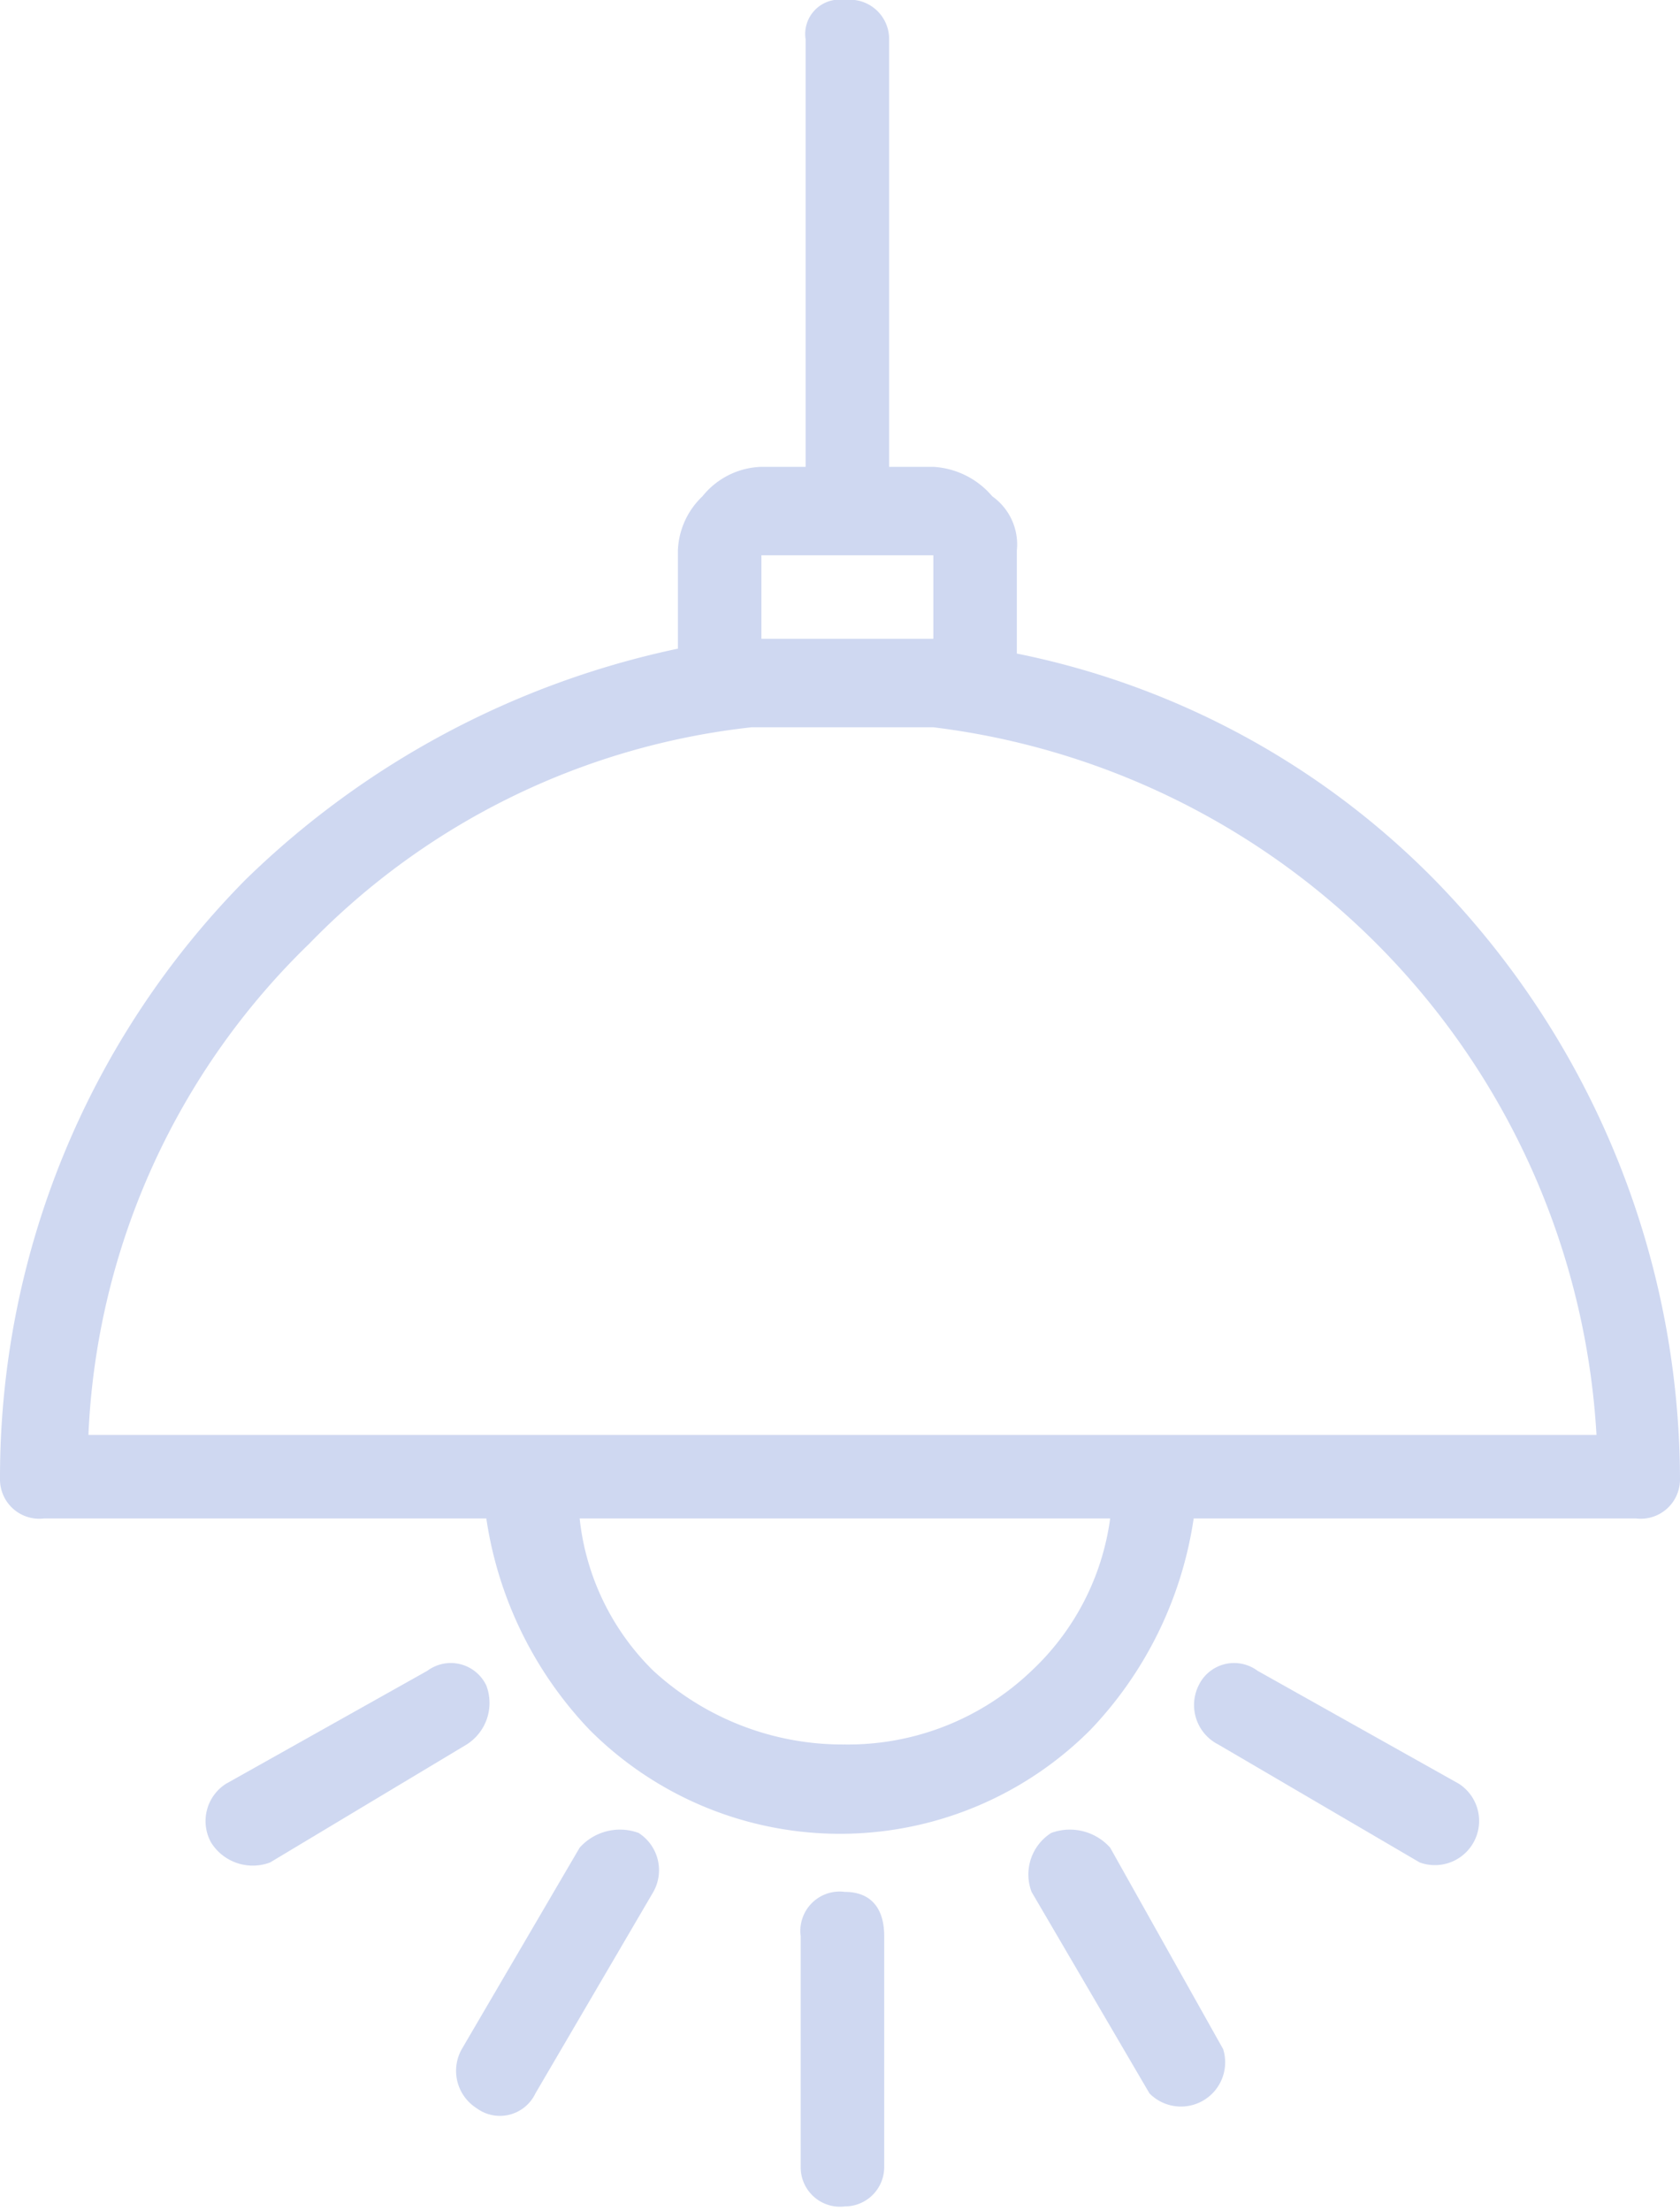 <svg id="Calque_1" data-name="Calque 1" xmlns="http://www.w3.org/2000/svg" viewBox="0 0 34.2 45"><defs><style>.cls-1{fill:#cfd8f1;}</style></defs><title>icon-lamp-blue</title><path class="cls-1" d="M37.7,20.3a16.5,16.5,0,0,0-8.5-4.6V13.6a1.2,1.2,0,0,0-.5-1.1,1.7,1.7,0,0,0-1.2-.6h-.9V3.2a.8.8,0,0,0-.9-.8.7.7,0,0,0-.8.8v8.7H24a1.6,1.6,0,0,0-1.2.6,1.6,1.6,0,0,0-.5,1.1v2a17.9,17.9,0,0,0-8.8,4.7,17.3,17.3,0,0,0-5,12.2.8.8,0,0,0,.9.8h9a7.9,7.9,0,0,0,2.1,4.3,7.2,7.2,0,0,0,10.2,0,7.9,7.9,0,0,0,2.1-4.3h9a.8.8,0,0,0,.9-.8A17.5,17.5,0,0,0,37.7,20.3ZM24,13.7h3.5v1.7H24Zm5.5,22.7a5.4,5.4,0,0,1-3.8,1.5,5.7,5.7,0,0,1-3.9-1.5,5.1,5.1,0,0,1-1.5-3.1H31.1A5.2,5.2,0,0,1,29.5,36.4ZM32,31.6H10.3a14.8,14.8,0,0,1,4.5-10,14.8,14.8,0,0,1,9-4.4h3.7A15.4,15.4,0,0,1,41,31.6Z" transform="translate(-8.5 -2.4)"/><path class="cls-1" d="M25.7,40.9a.8.8,0,0,0-.9.9v4.7a.8.8,0,0,0,.9.8.8.8,0,0,0,.8-.8V41.8C26.5,41.2,26.2,40.9,25.7,40.9Z" transform="translate(-8.5 -2.4)"/><path class="cls-1" d="M33.4,44.1,31.1,40a1.1,1.1,0,0,0-1.2-.3,1,1,0,0,0-.4,1.2L31.9,45a.9.9,0,0,0,1.5-.9Z" transform="translate(-8.5 -2.4)"/><path class="cls-1" d="M38.2,38.7l-4.1-2.3a.8.8,0,0,0-1.2.3.9.9,0,0,0,.4,1.2l4.1,2.4a.9.9,0,0,0,.8-1.6Z" transform="translate(-8.5 -2.4)"/><path class="cls-1" d="M18.4,36.7a.8.8,0,0,0-1.2-.3l-4.1,2.3a.9.9,0,0,0-.3,1.2,1,1,0,0,0,1.2.4l4-2.4A1,1,0,0,0,18.4,36.7Z" transform="translate(-8.5 -2.4)"/><path class="cls-1" d="M21.5,39.7a1.1,1.1,0,0,0-1.2.3l-2.4,4.1a.9.9,0,0,0,.3,1.2.8.8,0,0,0,1.2-.3l2.4-4.1A.9.9,0,0,0,21.5,39.7Z" transform="translate(-8.5 -2.4)"/></svg>
